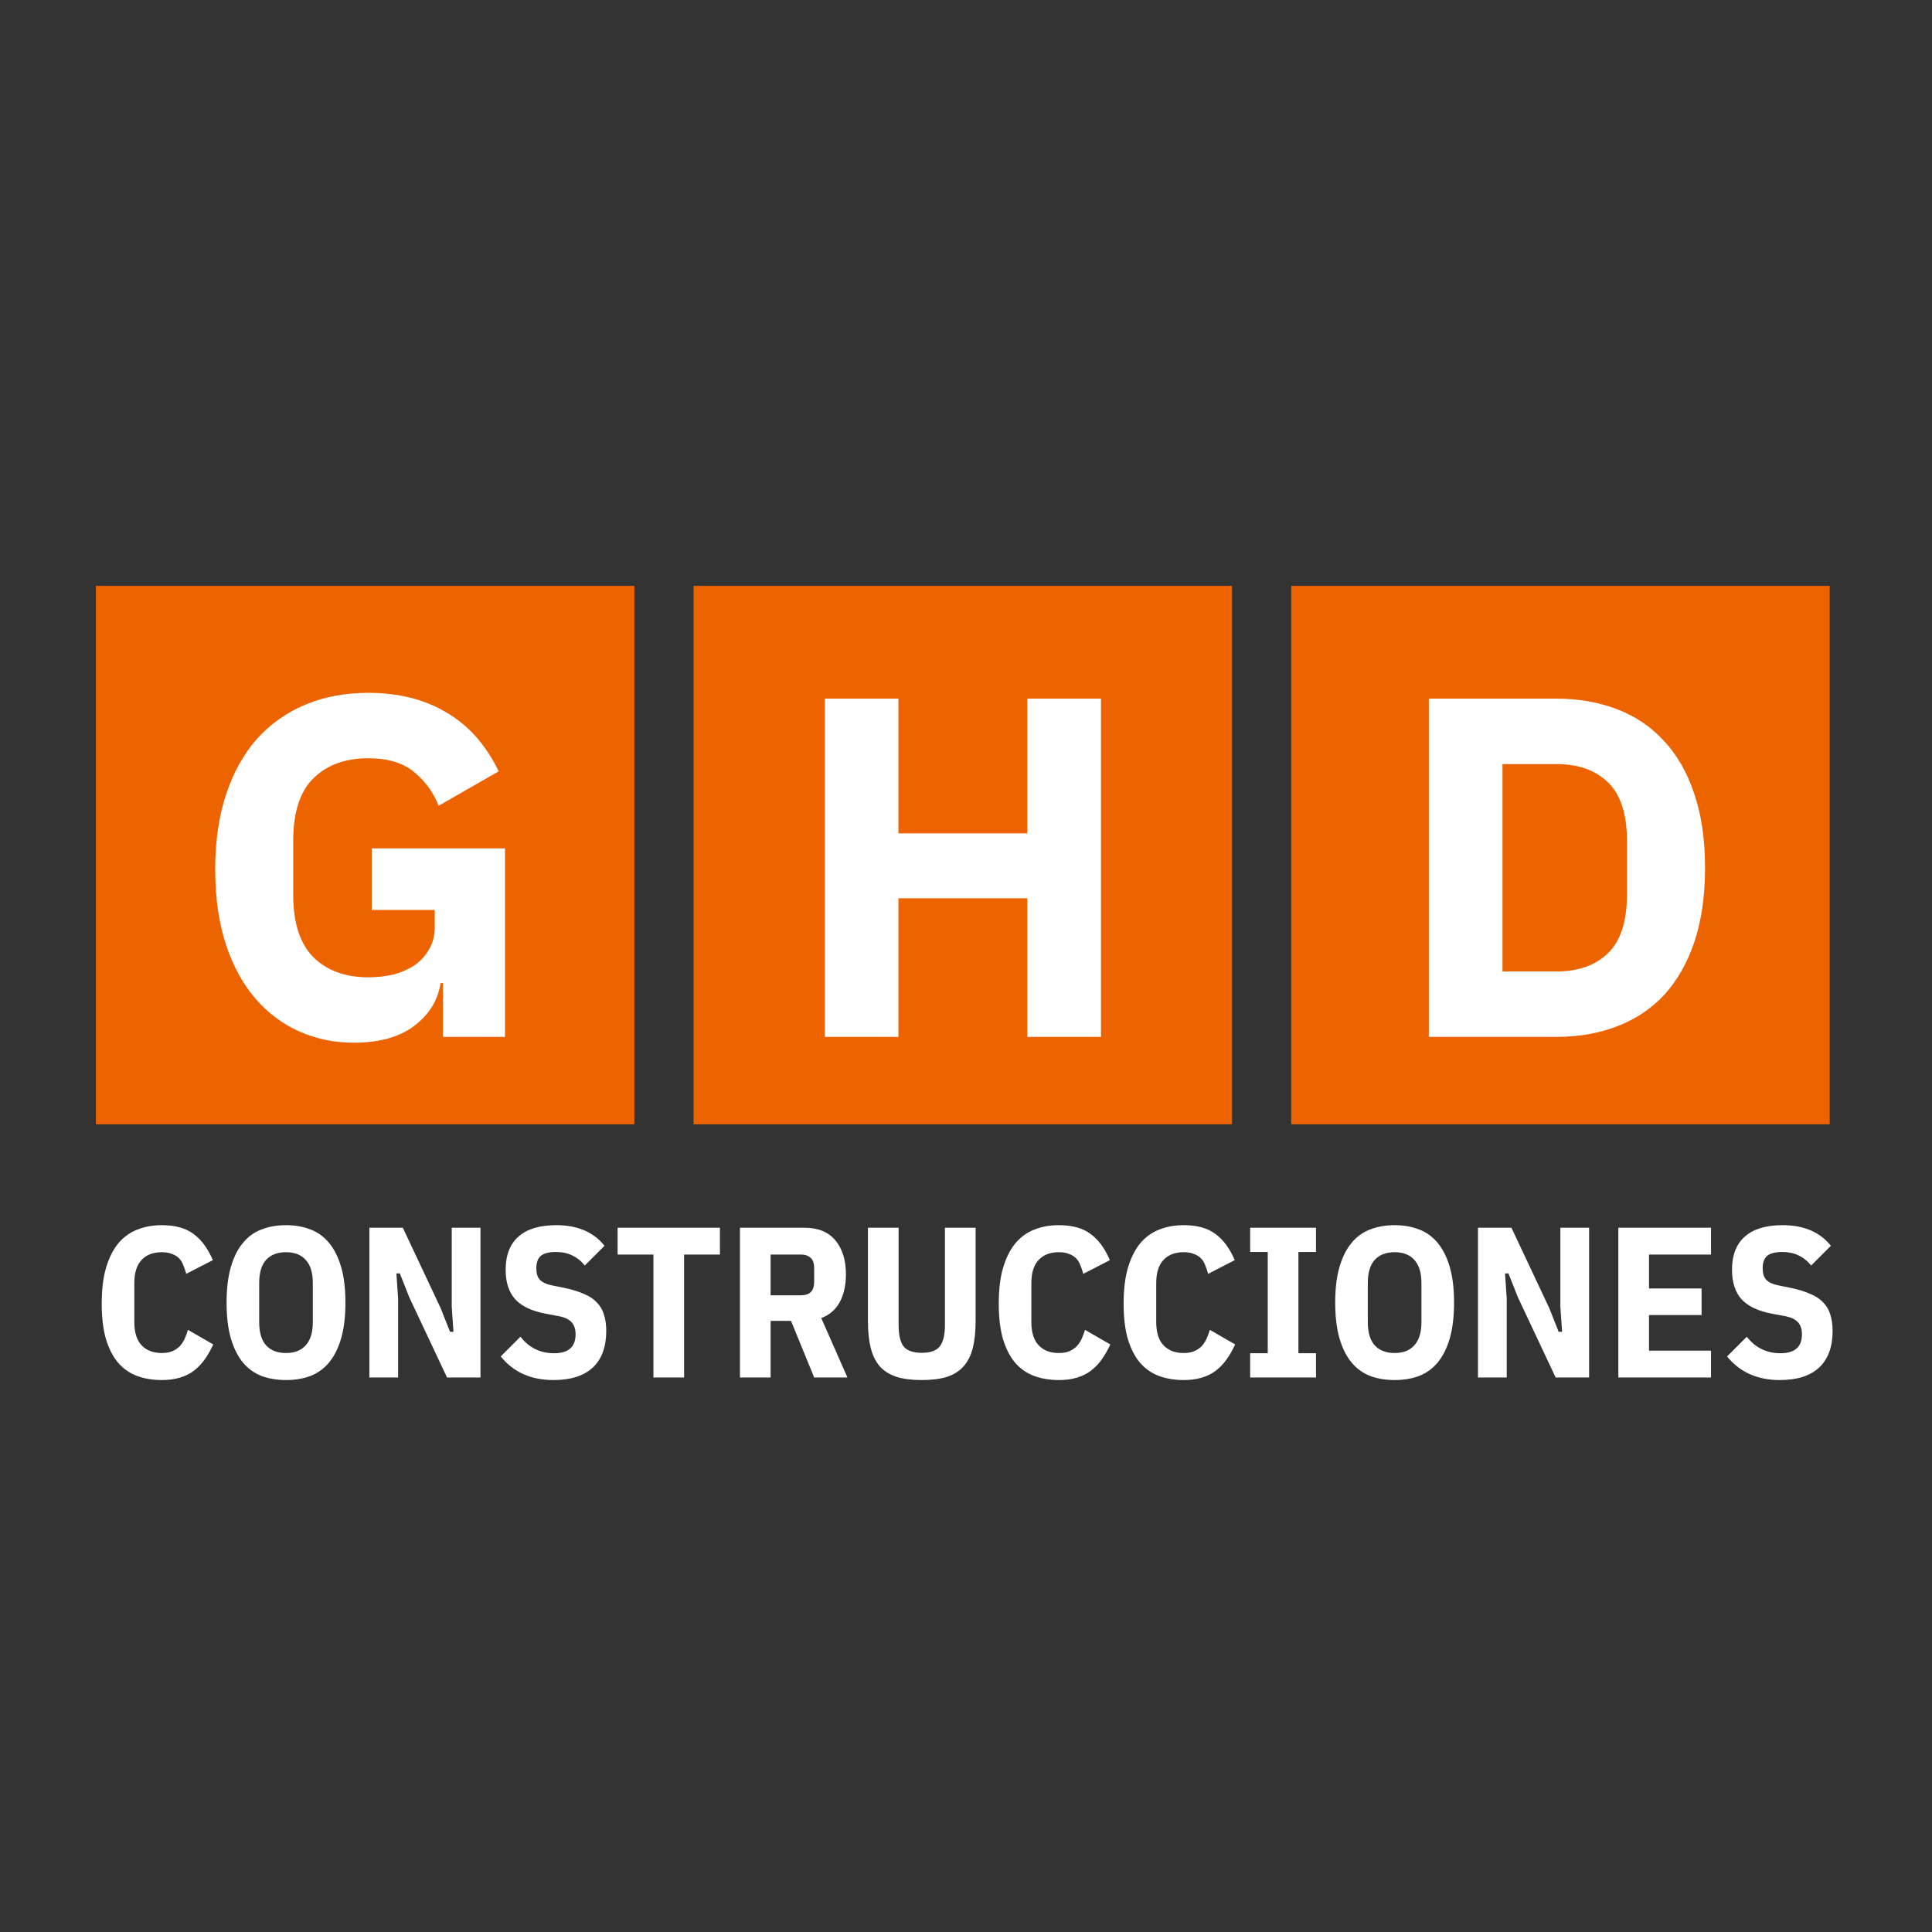 <svg width="3251" height="3251" viewBox="0 0 3251 3251" fill="none" xmlns="http://www.w3.org/2000/svg">
<rect x="0" y="0" width="3251" height="3251" fill="#333333" stroke="none"/>
<g clip-path="url(#clip0_737_175)">
<rect x="161.383" y="985.822" width="906.048" height="906.048" fill="#EC6300"/>
<rect x="1167.06" y="985.822" width="906.048" height="906.048" fill="#EC6300"/>
<rect x="2172.77" y="985.822" width="906.048" height="906.048" fill="#EC6300"/>
<path d="M745.387 1654.3H741.31C736.961 1683.11 722.283 1707.03 697.276 1726.05C672.269 1745.08 638.292 1754.59 595.346 1754.59C562.728 1754.59 532.285 1748.34 504.016 1735.84C475.747 1723.34 451.012 1704.85 429.811 1680.39C408.609 1655.93 392.029 1625.48 380.069 1589.06C368.109 1552.64 362.129 1510.51 362.129 1462.67C362.129 1414.83 368.381 1372.42 380.884 1335.46C393.388 1298.49 410.784 1267.5 433.073 1242.5C455.905 1217.49 483.086 1198.46 514.617 1185.42C546.147 1172.37 581.211 1165.84 619.809 1165.84C670.91 1165.84 714.944 1176.99 751.911 1199.28C788.878 1221.02 817.962 1253.91 839.163 1297.95L738.048 1355.84C729.35 1333.55 715.76 1314.8 697.276 1299.58C678.793 1283.81 652.97 1275.93 619.809 1275.93C581.211 1275.93 550.496 1287.07 527.664 1309.36C504.832 1331.65 493.415 1366.72 493.415 1414.56V1505.88C493.415 1553.18 504.832 1588.24 527.664 1611.08C550.496 1633.37 581.211 1644.51 619.809 1644.51C635.031 1644.51 649.437 1642.88 663.028 1639.62C676.618 1635.81 688.578 1630.38 698.907 1623.31C709.236 1615.7 717.119 1606.73 722.555 1596.4C728.535 1586.07 731.525 1573.84 731.525 1559.7V1531.16H625.517V1427.6H849.764V1744.81H745.387V1654.3Z" fill="white"/>
<path d="M1728.69 1511.59H1511.78V1744.81H1387.83V1175.63H1511.78V1402.32H1728.69V1175.63H1852.64V1744.81H1728.69V1511.59Z" fill="white"/>
<path d="M2404.3 1175.63H2618.76C2656.27 1175.63 2690.52 1181.61 2721.5 1193.57C2752.49 1205.53 2778.86 1223.47 2800.6 1247.39C2822.35 1270.77 2839.2 1300.39 2851.16 1336.27C2863.12 1371.61 2869.1 1412.92 2869.1 1460.22C2869.1 1507.52 2863.12 1549.1 2851.16 1584.98C2839.2 1620.32 2822.35 1649.95 2800.6 1673.87C2778.86 1697.24 2752.49 1714.91 2721.5 1726.87C2690.52 1738.83 2656.27 1744.81 2618.76 1744.81H2404.3V1175.63ZM2618.76 1634.72C2655.72 1634.72 2684.81 1624.4 2706.01 1603.74C2727.21 1583.08 2737.81 1549.92 2737.81 1504.25V1416.19C2737.81 1370.52 2727.21 1337.36 2706.01 1316.7C2684.81 1296.04 2655.72 1285.71 2618.76 1285.71H2528.24V1634.72H2618.76Z" fill="white"/>
<path d="M272.245 2322.23C257.084 2322.23 243.247 2319.94 230.733 2315.37C218.46 2310.79 207.872 2303.45 198.968 2293.35C190.305 2283.24 183.446 2270 178.392 2253.64C173.58 2237.28 171.173 2217.3 171.173 2193.72C171.173 2170.14 173.58 2150.04 178.392 2133.44C183.446 2116.59 190.305 2102.87 198.968 2092.29C207.872 2081.7 218.46 2074 230.733 2069.18C243.247 2064.13 257.084 2061.6 272.245 2061.6C294.866 2061.6 312.674 2066.54 325.669 2076.4C338.905 2086.03 349.734 2100.71 358.156 2120.44L313.396 2143.54C311.952 2138.25 310.267 2133.32 308.342 2128.74C306.658 2124.17 304.251 2120.32 301.123 2117.19C297.994 2114.06 294.024 2111.66 289.211 2109.97C284.638 2108.05 278.983 2107.09 272.245 2107.09C257.806 2107.09 246.496 2111.42 238.314 2120.08C230.132 2128.74 226.041 2141.74 226.041 2159.07V2224.76C226.041 2242.09 230.132 2255.08 238.314 2263.75C246.496 2272.41 257.806 2276.74 272.245 2276.74C278.983 2276.74 284.759 2275.78 289.572 2273.86C294.625 2271.69 298.837 2268.92 302.206 2265.55C305.575 2261.94 308.342 2257.85 310.508 2253.28C312.674 2248.47 314.599 2243.29 316.284 2237.76L358.878 2262.3C354.547 2271.69 349.734 2280.11 344.439 2287.57C339.145 2295.03 333.009 2301.41 326.03 2306.7C319.292 2311.76 311.471 2315.61 302.567 2318.25C293.663 2320.9 283.556 2322.23 272.245 2322.23ZM481.259 2322.23C466.098 2322.23 452.381 2319.94 440.108 2315.37C427.835 2310.55 417.367 2302.97 408.704 2292.63C400.04 2282.04 393.302 2268.56 388.489 2252.2C383.676 2235.59 381.27 2215.5 381.27 2191.91C381.27 2168.33 383.676 2148.36 388.489 2131.99C393.302 2115.39 400.04 2101.91 408.704 2091.56C417.367 2080.98 427.835 2073.4 440.108 2068.82C452.381 2064.01 466.098 2061.6 481.259 2061.6C496.42 2061.6 510.137 2064.01 522.41 2068.82C534.683 2073.4 545.151 2080.98 553.814 2091.56C562.478 2101.91 569.216 2115.39 574.029 2131.99C578.842 2148.36 581.248 2168.33 581.248 2191.91C581.248 2215.5 578.842 2235.59 574.029 2252.2C569.216 2268.56 562.478 2282.04 553.814 2292.63C545.151 2302.97 534.683 2310.55 522.41 2315.37C510.137 2319.94 496.42 2322.23 481.259 2322.23ZM481.259 2276.74C495.698 2276.74 506.768 2272.41 514.468 2263.75C522.41 2255.08 526.38 2242.09 526.38 2224.76V2159.07C526.38 2141.74 522.41 2128.74 514.468 2120.08C506.768 2111.42 495.698 2107.09 481.259 2107.09C466.82 2107.09 455.63 2111.42 447.689 2120.08C439.988 2128.74 436.138 2141.74 436.138 2159.07V2224.76C436.138 2242.09 439.988 2255.08 447.689 2263.75C455.63 2272.41 466.82 2276.74 481.259 2276.74ZM688.674 2182.89L672.791 2142.82H667.016L669.903 2185.06V2317.89H621.533V2065.94H677.845L741.376 2200.94L757.258 2241.01H763.034L760.146 2198.77V2065.94H808.516V2317.89H752.205L688.674 2182.89ZM931.354 2322.23C893.572 2322.23 863.973 2308.99 842.555 2282.52L875.764 2249.31C890.203 2267.84 909.094 2277.1 932.437 2277.1C956.502 2277.1 968.534 2266.52 968.534 2245.34C968.534 2236.67 966.368 2229.94 962.037 2225.12C957.705 2220.31 950.967 2216.94 941.822 2215.02L918.72 2210.68C895.377 2206.35 878.171 2198.29 867.101 2186.5C856.272 2174.47 850.857 2157.86 850.857 2136.69C850.857 2112.14 858.077 2093.49 872.516 2080.74C886.954 2067.98 908.131 2061.6 936.047 2061.6C971.662 2061.6 998.735 2073.15 1017.27 2096.26L984.056 2129.47C977.799 2121.77 970.7 2116.11 962.759 2112.5C955.058 2108.65 945.913 2106.73 935.325 2106.73C923.774 2106.73 915.351 2108.89 910.057 2113.22C905.003 2117.55 902.476 2124.53 902.476 2134.16C902.476 2142.58 904.401 2148.96 908.252 2153.29C912.343 2157.62 918.84 2160.75 927.744 2162.68L950.846 2167.37C963.119 2170.02 973.588 2173.26 982.251 2177.11C991.155 2180.72 998.374 2185.42 1003.91 2191.19C1009.68 2196.97 1013.78 2203.83 1016.18 2211.77C1018.83 2219.71 1020.15 2228.97 1020.15 2239.56C1020.15 2266.52 1012.57 2287.09 997.412 2301.29C982.251 2315.25 960.232 2322.23 931.354 2322.23ZM1151.15 2111.06V2317.89H1099.53V2111.06H1039.25V2065.94H1211.43V2111.06H1151.15ZM1296.74 2317.89H1245.13V2065.94H1354.14C1376.76 2065.94 1393.97 2073.03 1405.76 2087.23C1417.55 2101.43 1423.45 2120.44 1423.45 2144.27C1423.45 2162.8 1419.96 2178.44 1412.98 2191.19C1406 2203.95 1395.65 2212.85 1381.93 2217.9L1425.97 2317.89H1370.02L1331.04 2222.6H1296.74V2317.89ZM1347.64 2179.64C1354.62 2179.64 1360.04 2177.96 1363.89 2174.59C1367.98 2170.98 1370.02 2164.84 1370.02 2156.18V2134.52C1370.02 2125.86 1367.98 2119.84 1363.89 2116.47C1360.04 2112.86 1354.62 2111.06 1347.64 2111.06H1296.74V2179.64H1347.64ZM1512.1 2065.94V2229.46C1512.1 2246.06 1514.86 2258.09 1520.4 2265.55C1526.17 2272.77 1536.4 2276.38 1551.08 2276.38C1565.76 2276.38 1575.87 2272.77 1581.4 2265.55C1587.18 2258.09 1590.07 2246.06 1590.07 2229.46V2065.94H1641.68V2222.6C1641.68 2240.4 1640.12 2255.57 1636.99 2268.08C1633.86 2280.59 1628.69 2290.94 1621.47 2299.12C1614.49 2307.06 1605.23 2312.96 1593.67 2316.81C1582.12 2320.42 1567.93 2322.23 1551.08 2322.23C1534.23 2322.23 1520.04 2320.42 1508.49 2316.81C1496.93 2312.96 1487.55 2307.06 1480.33 2299.12C1473.35 2290.94 1468.3 2280.59 1465.17 2268.08C1462.04 2255.57 1460.48 2240.4 1460.48 2222.6V2065.94H1512.1ZM1781.7 2322.23C1766.54 2322.23 1752.7 2319.94 1740.19 2315.37C1727.91 2310.79 1717.33 2303.45 1708.42 2293.35C1699.76 2283.24 1692.9 2270 1687.85 2253.64C1683.03 2237.28 1680.63 2217.3 1680.63 2193.72C1680.63 2170.14 1683.03 2150.04 1687.85 2133.44C1692.9 2116.59 1699.76 2102.87 1708.42 2092.29C1717.33 2081.7 1727.91 2074 1740.19 2069.18C1752.7 2064.13 1766.54 2061.6 1781.7 2061.6C1804.32 2061.6 1822.13 2066.54 1835.12 2076.4C1848.36 2086.03 1859.19 2100.71 1867.61 2120.44L1822.85 2143.54C1821.41 2138.25 1819.72 2133.32 1817.8 2128.74C1816.11 2124.17 1813.7 2120.32 1810.58 2117.19C1807.45 2114.06 1803.48 2111.66 1798.66 2109.97C1794.09 2108.05 1788.44 2107.09 1781.7 2107.09C1767.26 2107.09 1755.95 2111.42 1747.77 2120.08C1739.59 2128.74 1735.49 2141.74 1735.49 2159.07V2224.76C1735.49 2242.09 1739.59 2255.08 1747.77 2263.75C1755.95 2272.41 1767.26 2276.74 1781.7 2276.74C1788.44 2276.74 1794.21 2275.78 1799.03 2273.86C1804.08 2271.69 1808.29 2268.92 1811.66 2265.55C1815.03 2261.94 1817.8 2257.85 1819.96 2253.28C1822.13 2248.47 1824.05 2243.29 1825.74 2237.76L1868.33 2262.3C1864 2271.69 1859.19 2280.11 1853.89 2287.57C1848.6 2295.03 1842.46 2301.41 1835.48 2306.7C1828.75 2311.76 1820.92 2315.61 1812.02 2318.25C1803.12 2320.9 1793.01 2322.23 1781.7 2322.23ZM1991.8 2322.23C1976.63 2322.23 1962.8 2319.94 1950.28 2315.37C1938.01 2310.79 1927.42 2303.45 1918.52 2293.35C1909.86 2283.24 1903 2270 1897.94 2253.64C1893.13 2237.28 1890.72 2217.3 1890.72 2193.72C1890.72 2170.14 1893.13 2150.04 1897.94 2133.44C1903 2116.59 1909.86 2102.87 1918.52 2092.29C1927.42 2081.7 1938.01 2074 1950.28 2069.18C1962.8 2064.13 1976.63 2061.6 1991.8 2061.6C2014.42 2061.6 2032.22 2066.54 2045.22 2076.4C2058.46 2086.03 2069.28 2100.71 2077.71 2120.44L2032.95 2143.54C2031.5 2138.25 2029.82 2133.32 2027.89 2128.74C2026.21 2124.17 2023.8 2120.32 2020.67 2117.19C2017.54 2114.06 2013.57 2111.66 2008.76 2109.97C2004.19 2108.05 1998.53 2107.09 1991.8 2107.09C1977.36 2107.09 1966.05 2111.42 1957.86 2120.08C1949.68 2128.74 1945.59 2141.74 1945.59 2159.07V2224.76C1945.59 2242.09 1949.68 2255.08 1957.86 2263.75C1966.05 2272.41 1977.36 2276.74 1991.8 2276.74C1998.53 2276.74 2004.31 2275.78 2009.12 2273.86C2014.18 2271.69 2018.39 2268.92 2021.76 2265.55C2025.13 2261.94 2027.89 2257.85 2030.06 2253.28C2032.22 2248.47 2034.15 2243.29 2035.83 2237.76L2078.43 2262.3C2074.1 2271.69 2069.28 2280.11 2063.99 2287.57C2058.7 2295.03 2052.56 2301.41 2045.58 2306.7C2038.84 2311.76 2031.02 2315.61 2022.12 2318.25C2013.21 2320.9 2003.11 2322.23 1991.8 2322.23ZM2103.65 2317.89V2277.1H2133.25V2106.73H2103.65V2065.94H2214.47V2106.73H2184.87V2277.1H2214.47V2317.89H2103.65ZM2346.75 2322.23C2331.59 2322.23 2317.87 2319.94 2305.6 2315.37C2293.33 2310.55 2282.86 2302.97 2274.19 2292.63C2265.53 2282.04 2258.79 2268.56 2253.98 2252.2C2249.17 2235.59 2246.76 2215.5 2246.76 2191.91C2246.76 2168.33 2249.17 2148.36 2253.98 2131.99C2258.79 2115.39 2265.53 2101.91 2274.19 2091.56C2282.86 2080.98 2293.33 2073.4 2305.6 2068.82C2317.87 2064.01 2331.59 2061.6 2346.75 2061.6C2361.91 2061.6 2375.63 2064.01 2387.9 2068.82C2400.17 2073.4 2410.64 2080.98 2419.3 2091.56C2427.97 2101.91 2434.71 2115.39 2439.52 2131.99C2444.33 2148.36 2446.74 2168.33 2446.74 2191.91C2446.74 2215.5 2444.33 2235.59 2439.52 2252.2C2434.71 2268.56 2427.97 2282.04 2419.3 2292.63C2410.64 2302.97 2400.17 2310.55 2387.9 2315.37C2375.63 2319.94 2361.91 2322.23 2346.75 2322.23ZM2346.75 2276.74C2361.19 2276.74 2372.26 2272.41 2379.96 2263.75C2387.9 2255.08 2391.87 2242.09 2391.87 2224.76V2159.07C2391.87 2141.74 2387.9 2128.74 2379.96 2120.08C2372.26 2111.42 2361.19 2107.09 2346.75 2107.09C2332.31 2107.09 2321.12 2111.42 2313.18 2120.08C2305.48 2128.74 2301.63 2141.74 2301.63 2159.07V2224.76C2301.63 2242.09 2305.48 2255.08 2313.18 2263.75C2321.12 2272.41 2332.31 2276.74 2346.75 2276.74ZM2554.16 2182.89L2538.28 2142.82H2532.51L2535.39 2185.06V2317.89H2487.02V2065.94H2543.33L2606.87 2200.94L2622.75 2241.01H2628.52L2625.64 2198.77V2065.94H2674.01V2317.89H2617.7L2554.16 2182.89ZM2723.21 2317.89V2065.94H2879.15V2111.06H2774.82V2168.09H2863.26V2212.85H2774.82V2272.77H2879.15V2317.89H2723.21ZM2994.96 2322.23C2957.17 2322.23 2927.57 2308.99 2906.16 2282.52L2939.37 2249.31C2953.8 2267.84 2972.7 2277.1 2996.04 2277.1C3020.1 2277.1 3032.14 2266.52 3032.14 2245.34C3032.14 2236.67 3029.97 2229.94 3025.64 2225.12C3021.31 2220.31 3014.57 2216.94 3005.42 2215.02L2982.32 2210.68C2958.98 2206.35 2941.77 2198.29 2930.7 2186.5C2919.87 2174.47 2914.46 2157.86 2914.46 2136.69C2914.46 2112.14 2921.68 2093.49 2936.12 2080.74C2950.56 2067.98 2971.73 2061.6 2999.65 2061.6C3035.26 2061.6 3062.34 2073.15 3080.87 2096.26L3047.66 2129.47C3041.4 2121.77 3034.3 2116.11 3026.36 2112.5C3018.66 2108.65 3009.51 2106.73 2998.93 2106.73C2987.38 2106.73 2978.95 2108.89 2973.66 2113.22C2968.6 2117.55 2966.08 2124.53 2966.08 2134.16C2966.08 2142.58 2968 2148.96 2971.85 2153.29C2975.94 2157.62 2982.44 2160.75 2991.35 2162.68L3014.45 2167.37C3026.72 2170.02 3037.19 2173.26 3045.85 2177.11C3054.76 2180.72 3061.98 2185.42 3067.51 2191.19C3073.29 2196.97 3077.38 2203.83 3079.78 2211.77C3082.43 2219.71 3083.75 2228.97 3083.75 2239.56C3083.75 2266.52 3076.17 2287.09 3061.01 2301.29C3045.85 2315.25 3023.83 2322.23 2994.96 2322.23Z" fill="white"/>
</g>
<defs>
<clipPath id="clip0_737_175">
<rect width="3251" height="3251" fill="white"/>
</clipPath>
</defs>
</svg>
